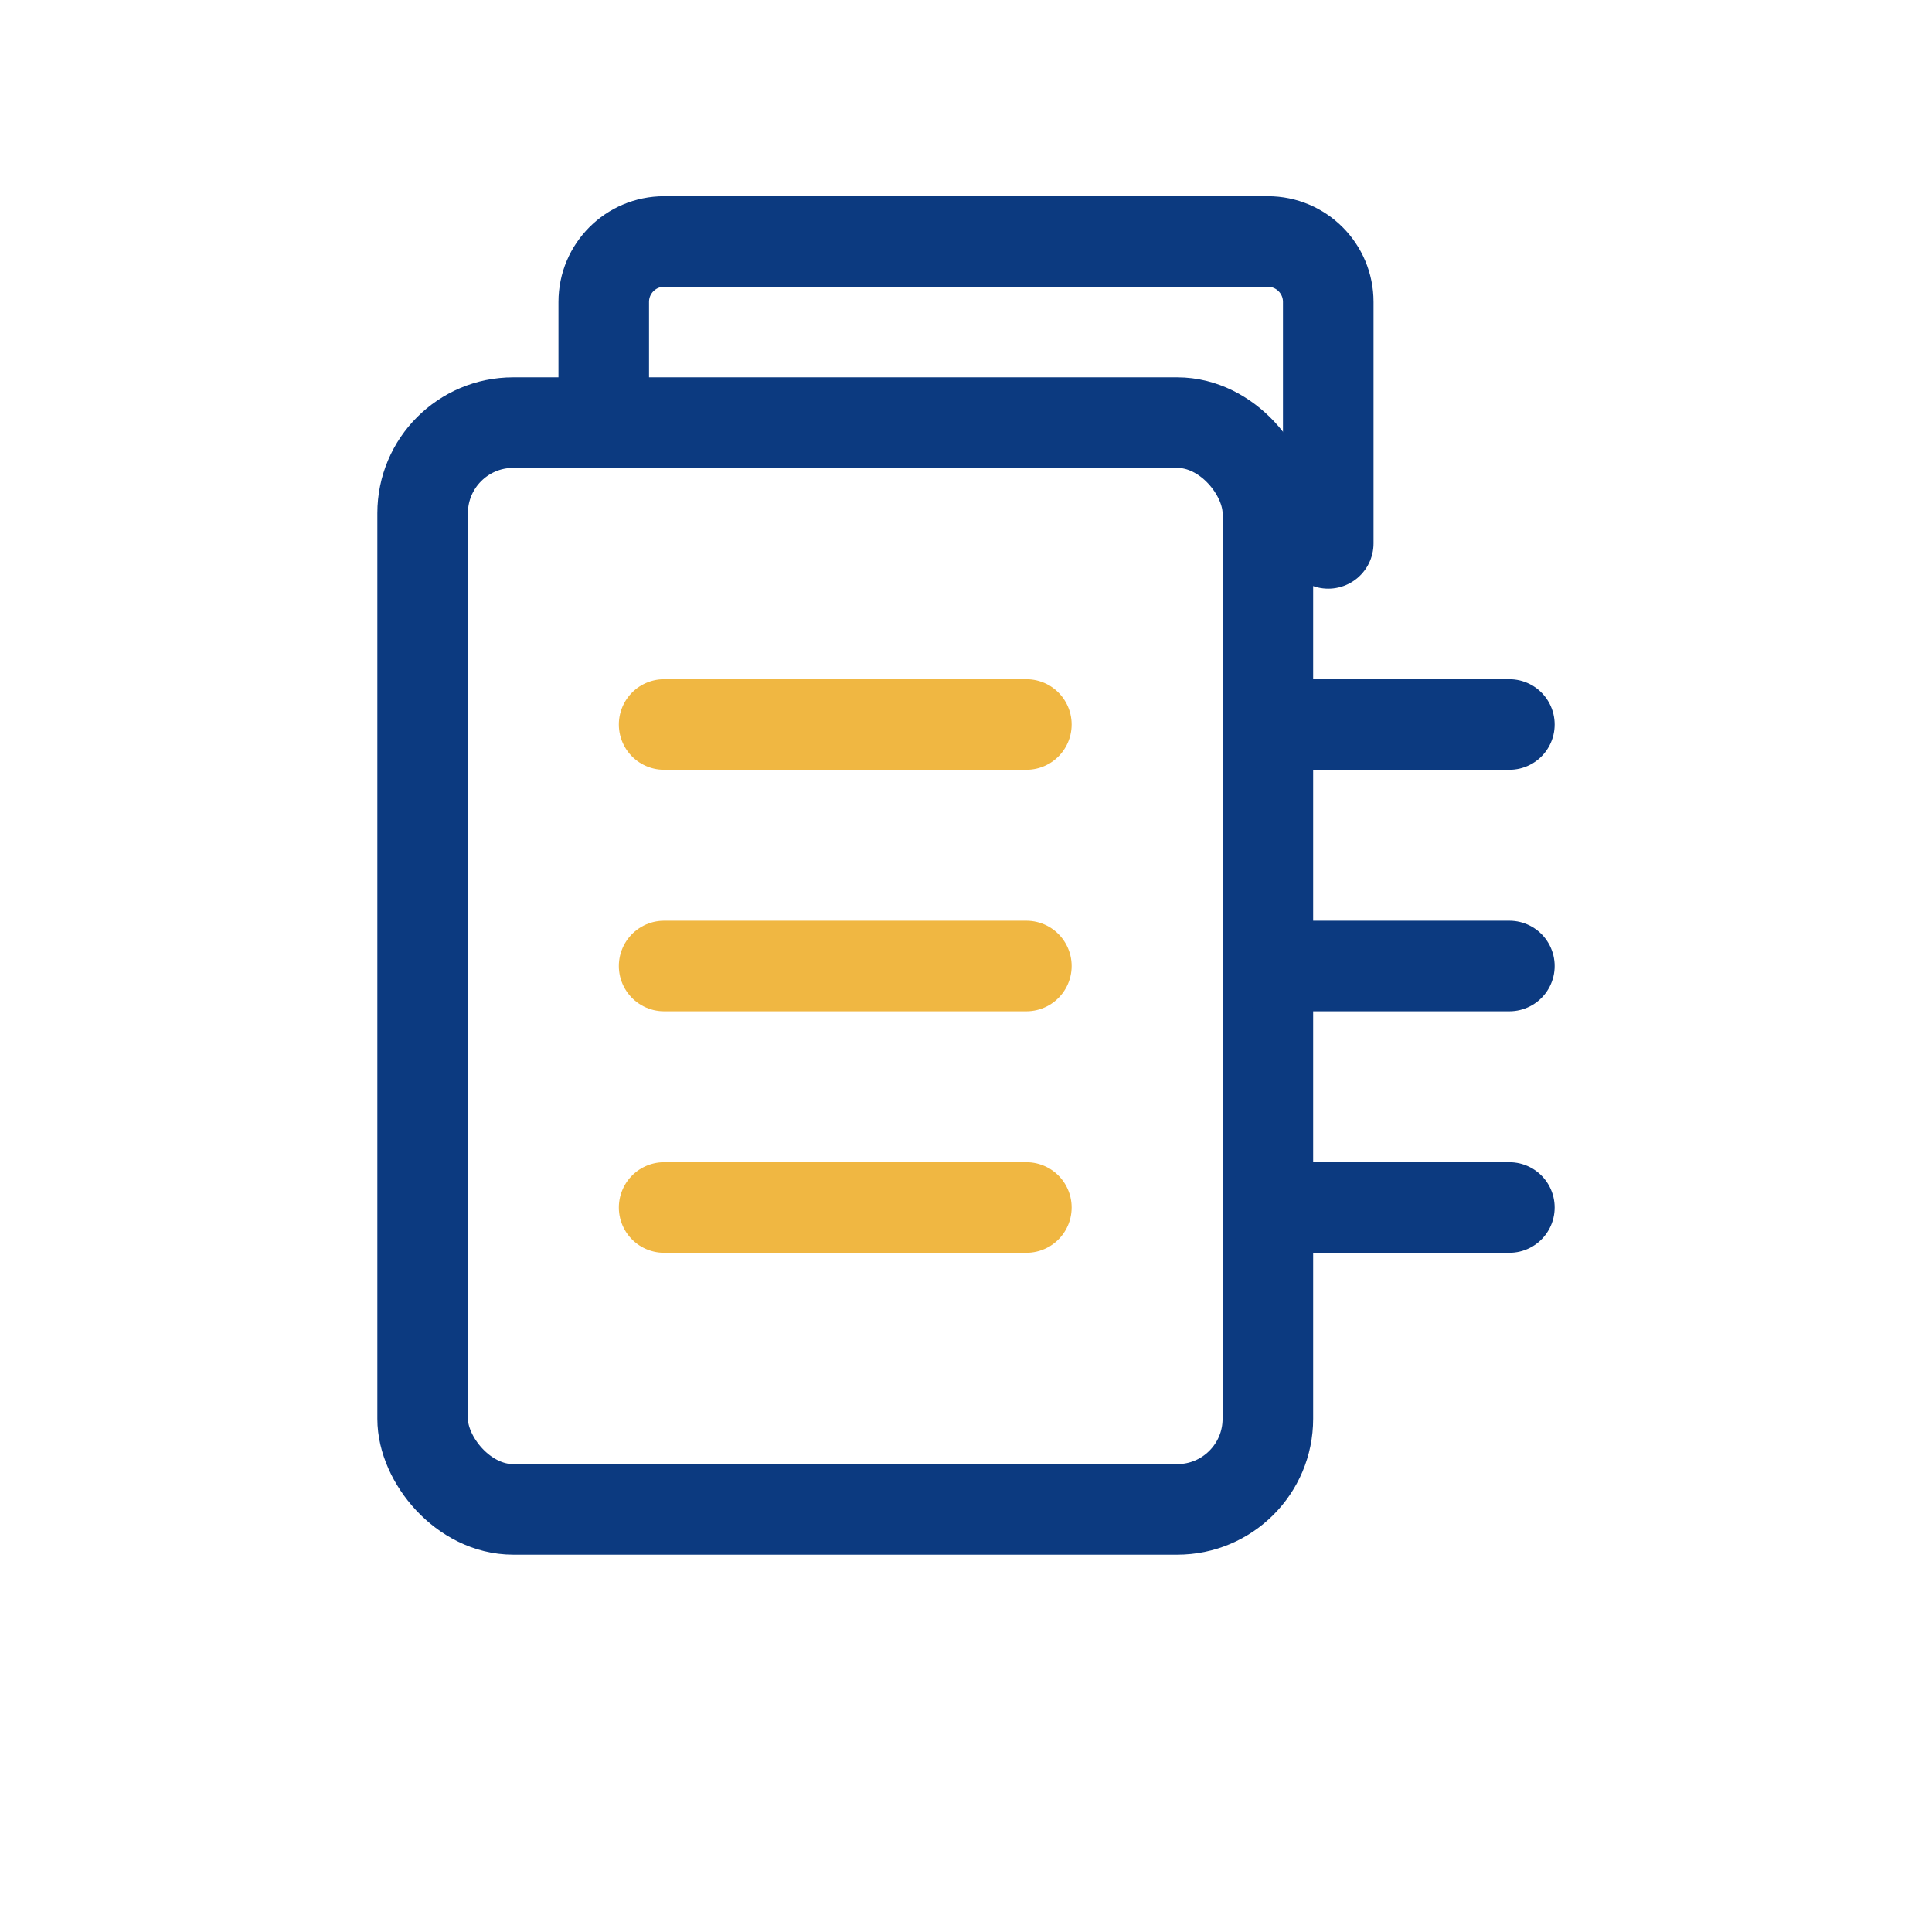 <?xml version="1.0" encoding="UTF-8"?>
<svg width="64" height="64" viewBox="0 0 64 64" fill="none" xmlns="http://www.w3.org/2000/svg">
  <rect x="14" y="14" width="28" height="36" rx="3" stroke="#0C3A80" stroke-width="3" fill="none"/>
  <path d="M42 24H50" stroke="#0C3A80" stroke-width="3" stroke-linecap="round"/>
  <path d="M42 32H50" stroke="#0C3A80" stroke-width="3" stroke-linecap="round"/>
  <path d="M42 40H50" stroke="#0C3A80" stroke-width="3" stroke-linecap="round"/>
  <path d="M22 24H34" stroke="#F0B742" stroke-width="3" stroke-linecap="round"/>
  <path d="M22 32H34" stroke="#F0B742" stroke-width="3" stroke-linecap="round"/>
  <path d="M22 40H34" stroke="#F0B742" stroke-width="3" stroke-linecap="round"/>
  <path d="M20 14V10C20 8.895 20.895 8 22 8H42C43.105 8 44 8.895 44 10V18" stroke="#0C3A80" stroke-width="3" stroke-linecap="round"/>
</svg> 
